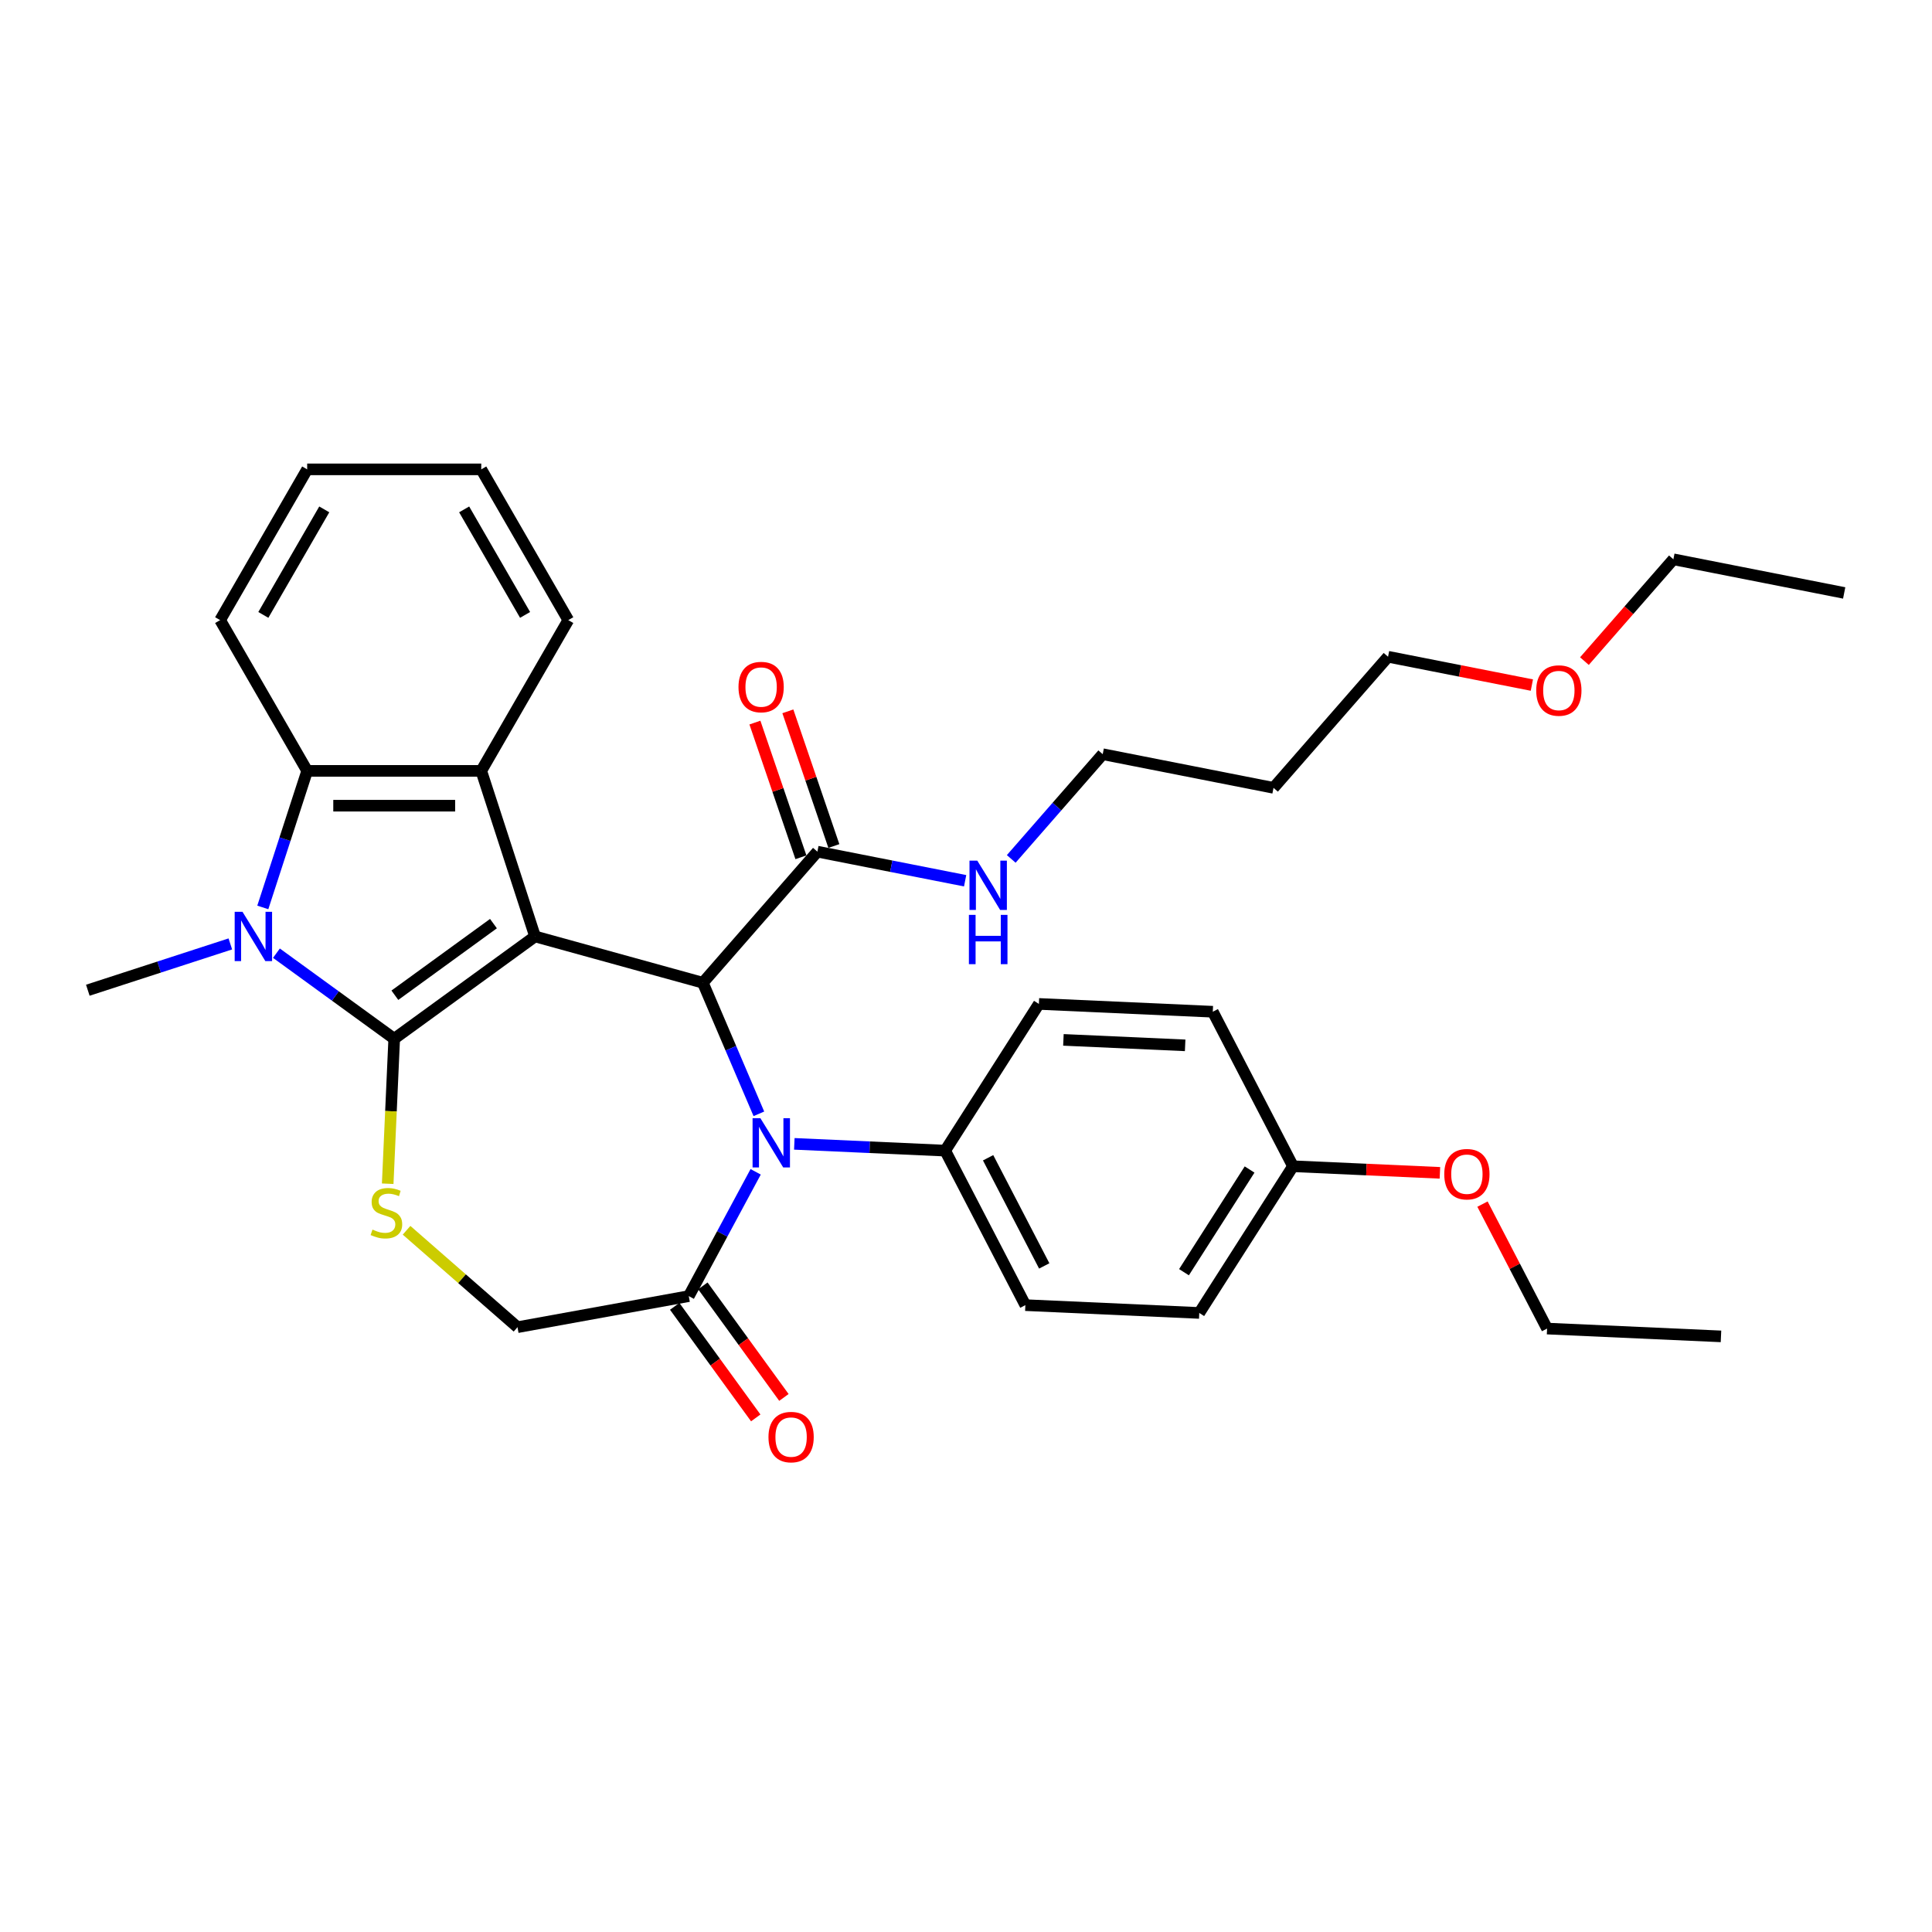 <?xml version='1.0' encoding='iso-8859-1'?>
<svg version='1.1' baseProfile='full'
              xmlns='http://www.w3.org/2000/svg'
                      xmlns:rdkit='http://www.rdkit.org/xml'
                      xmlns:xlink='http://www.w3.org/1999/xlink'
                  xml:space='preserve'
width='1000px' height='1000px' viewBox='0 0 1000 1000'>
<!-- END OF HEADER -->
<rect style='opacity:1.0;fill:#FFFFFF;stroke:none' width='1000' height='1000' x='0' y='0'> </rect>
<path class='bond-0' d='M 276.939,484.697 L 204.043,537.659' style='fill:none;fill-rule:evenodd;stroke:#000000;stroke-width:6px;stroke-linecap:butt;stroke-linejoin:miter;stroke-opacity:1' />
<path class='bond-0' d='M 255.412,478.062 L 204.385,515.136' style='fill:none;fill-rule:evenodd;stroke:#000000;stroke-width:6px;stroke-linecap:butt;stroke-linejoin:miter;stroke-opacity:1' />
<path class='bond-2' d='M 276.939,484.697 L 363.795,508.668' style='fill:none;fill-rule:evenodd;stroke:#000000;stroke-width:6px;stroke-linecap:butt;stroke-linejoin:miter;stroke-opacity:1' />
<path class='bond-4' d='M 276.939,484.697 L 249.095,399.004' style='fill:none;fill-rule:evenodd;stroke:#000000;stroke-width:6px;stroke-linecap:butt;stroke-linejoin:miter;stroke-opacity:1' />
<path class='bond-1' d='M 204.043,537.659 L 173.561,515.512' style='fill:none;fill-rule:evenodd;stroke:#000000;stroke-width:6px;stroke-linecap:butt;stroke-linejoin:miter;stroke-opacity:1' />
<path class='bond-1' d='M 173.561,515.512 L 143.078,493.365' style='fill:none;fill-rule:evenodd;stroke:#0000FF;stroke-width:6px;stroke-linecap:butt;stroke-linejoin:miter;stroke-opacity:1' />
<path class='bond-5' d='M 204.043,537.659 L 202.358,575.178' style='fill:none;fill-rule:evenodd;stroke:#000000;stroke-width:6px;stroke-linecap:butt;stroke-linejoin:miter;stroke-opacity:1' />
<path class='bond-5' d='M 202.358,575.178 L 200.673,612.696' style='fill:none;fill-rule:evenodd;stroke:#CCCC00;stroke-width:6px;stroke-linecap:butt;stroke-linejoin:miter;stroke-opacity:1' />
<path class='bond-16' d='M 119.218,488.573 L 82.337,500.557' style='fill:none;fill-rule:evenodd;stroke:#0000FF;stroke-width:6px;stroke-linecap:butt;stroke-linejoin:miter;stroke-opacity:1' />
<path class='bond-16' d='M 82.337,500.557 L 45.455,512.541' style='fill:none;fill-rule:evenodd;stroke:#000000;stroke-width:6px;stroke-linecap:butt;stroke-linejoin:miter;stroke-opacity:1' />
<path class='bond-33' d='M 136.026,469.686 L 147.509,434.345' style='fill:none;fill-rule:evenodd;stroke:#0000FF;stroke-width:6px;stroke-linecap:butt;stroke-linejoin:miter;stroke-opacity:1' />
<path class='bond-33' d='M 147.509,434.345 L 158.992,399.004' style='fill:none;fill-rule:evenodd;stroke:#000000;stroke-width:6px;stroke-linecap:butt;stroke-linejoin:miter;stroke-opacity:1' />
<path class='bond-3' d='M 363.795,508.668 L 378.294,542.589' style='fill:none;fill-rule:evenodd;stroke:#000000;stroke-width:6px;stroke-linecap:butt;stroke-linejoin:miter;stroke-opacity:1' />
<path class='bond-3' d='M 378.294,542.589 L 392.792,576.51' style='fill:none;fill-rule:evenodd;stroke:#0000FF;stroke-width:6px;stroke-linecap:butt;stroke-linejoin:miter;stroke-opacity:1' />
<path class='bond-8' d='M 363.795,508.668 L 423.078,440.814' style='fill:none;fill-rule:evenodd;stroke:#000000;stroke-width:6px;stroke-linecap:butt;stroke-linejoin:miter;stroke-opacity:1' />
<path class='bond-7' d='M 391.13,606.532 L 373.821,638.699' style='fill:none;fill-rule:evenodd;stroke:#0000FF;stroke-width:6px;stroke-linecap:butt;stroke-linejoin:miter;stroke-opacity:1' />
<path class='bond-7' d='M 373.821,638.699 L 356.511,670.866' style='fill:none;fill-rule:evenodd;stroke:#000000;stroke-width:6px;stroke-linecap:butt;stroke-linejoin:miter;stroke-opacity:1' />
<path class='bond-9' d='M 411.138,592.057 L 450.179,593.81' style='fill:none;fill-rule:evenodd;stroke:#0000FF;stroke-width:6px;stroke-linecap:butt;stroke-linejoin:miter;stroke-opacity:1' />
<path class='bond-9' d='M 450.179,593.81 L 489.221,595.563' style='fill:none;fill-rule:evenodd;stroke:#000000;stroke-width:6px;stroke-linecap:butt;stroke-linejoin:miter;stroke-opacity:1' />
<path class='bond-6' d='M 249.095,399.004 L 158.992,399.004' style='fill:none;fill-rule:evenodd;stroke:#000000;stroke-width:6px;stroke-linecap:butt;stroke-linejoin:miter;stroke-opacity:1' />
<path class='bond-6' d='M 235.58,417.024 L 172.507,417.024' style='fill:none;fill-rule:evenodd;stroke:#000000;stroke-width:6px;stroke-linecap:butt;stroke-linejoin:miter;stroke-opacity:1' />
<path class='bond-17' d='M 249.095,399.004 L 294.147,320.972' style='fill:none;fill-rule:evenodd;stroke:#000000;stroke-width:6px;stroke-linecap:butt;stroke-linejoin:miter;stroke-opacity:1' />
<path class='bond-10' d='M 210.435,636.788 L 239.145,661.871' style='fill:none;fill-rule:evenodd;stroke:#CCCC00;stroke-width:6px;stroke-linecap:butt;stroke-linejoin:miter;stroke-opacity:1' />
<path class='bond-10' d='M 239.145,661.871 L 267.855,686.954' style='fill:none;fill-rule:evenodd;stroke:#000000;stroke-width:6px;stroke-linecap:butt;stroke-linejoin:miter;stroke-opacity:1' />
<path class='bond-21' d='M 158.992,399.004 L 113.94,320.972' style='fill:none;fill-rule:evenodd;stroke:#000000;stroke-width:6px;stroke-linecap:butt;stroke-linejoin:miter;stroke-opacity:1' />
<path class='bond-11' d='M 349.221,676.162 L 370.197,705.032' style='fill:none;fill-rule:evenodd;stroke:#000000;stroke-width:6px;stroke-linecap:butt;stroke-linejoin:miter;stroke-opacity:1' />
<path class='bond-11' d='M 370.197,705.032 L 391.172,733.902' style='fill:none;fill-rule:evenodd;stroke:#FF0000;stroke-width:6px;stroke-linecap:butt;stroke-linejoin:miter;stroke-opacity:1' />
<path class='bond-11' d='M 363.8,665.569 L 384.776,694.439' style='fill:none;fill-rule:evenodd;stroke:#000000;stroke-width:6px;stroke-linecap:butt;stroke-linejoin:miter;stroke-opacity:1' />
<path class='bond-11' d='M 384.776,694.439 L 405.751,723.309' style='fill:none;fill-rule:evenodd;stroke:#FF0000;stroke-width:6px;stroke-linecap:butt;stroke-linejoin:miter;stroke-opacity:1' />
<path class='bond-34' d='M 356.511,670.866 L 267.855,686.954' style='fill:none;fill-rule:evenodd;stroke:#000000;stroke-width:6px;stroke-linecap:butt;stroke-linejoin:miter;stroke-opacity:1' />
<path class='bond-12' d='M 431.605,437.901 L 419.699,403.044' style='fill:none;fill-rule:evenodd;stroke:#000000;stroke-width:6px;stroke-linecap:butt;stroke-linejoin:miter;stroke-opacity:1' />
<path class='bond-12' d='M 419.699,403.044 L 407.794,368.186' style='fill:none;fill-rule:evenodd;stroke:#FF0000;stroke-width:6px;stroke-linecap:butt;stroke-linejoin:miter;stroke-opacity:1' />
<path class='bond-12' d='M 414.551,443.726 L 402.646,408.868' style='fill:none;fill-rule:evenodd;stroke:#000000;stroke-width:6px;stroke-linecap:butt;stroke-linejoin:miter;stroke-opacity:1' />
<path class='bond-12' d='M 402.646,408.868 L 390.74,374.01' style='fill:none;fill-rule:evenodd;stroke:#FF0000;stroke-width:6px;stroke-linecap:butt;stroke-linejoin:miter;stroke-opacity:1' />
<path class='bond-13' d='M 423.078,440.814 L 461.315,448.345' style='fill:none;fill-rule:evenodd;stroke:#000000;stroke-width:6px;stroke-linecap:butt;stroke-linejoin:miter;stroke-opacity:1' />
<path class='bond-13' d='M 461.315,448.345 L 499.553,455.877' style='fill:none;fill-rule:evenodd;stroke:#0000FF;stroke-width:6px;stroke-linecap:butt;stroke-linejoin:miter;stroke-opacity:1' />
<path class='bond-14' d='M 489.221,595.563 L 530.726,675.538' style='fill:none;fill-rule:evenodd;stroke:#000000;stroke-width:6px;stroke-linecap:butt;stroke-linejoin:miter;stroke-opacity:1' />
<path class='bond-14' d='M 511.442,599.258 L 540.496,655.241' style='fill:none;fill-rule:evenodd;stroke:#000000;stroke-width:6px;stroke-linecap:butt;stroke-linejoin:miter;stroke-opacity:1' />
<path class='bond-15' d='M 489.221,595.563 L 537.728,519.631' style='fill:none;fill-rule:evenodd;stroke:#000000;stroke-width:6px;stroke-linecap:butt;stroke-linejoin:miter;stroke-opacity:1' />
<path class='bond-25' d='M 523.412,444.572 L 547.089,417.472' style='fill:none;fill-rule:evenodd;stroke:#0000FF;stroke-width:6px;stroke-linecap:butt;stroke-linejoin:miter;stroke-opacity:1' />
<path class='bond-25' d='M 547.089,417.472 L 570.765,390.372' style='fill:none;fill-rule:evenodd;stroke:#000000;stroke-width:6px;stroke-linecap:butt;stroke-linejoin:miter;stroke-opacity:1' />
<path class='bond-20' d='M 530.726,675.538 L 620.739,679.58' style='fill:none;fill-rule:evenodd;stroke:#000000;stroke-width:6px;stroke-linecap:butt;stroke-linejoin:miter;stroke-opacity:1' />
<path class='bond-19' d='M 537.728,519.631 L 627.741,523.674' style='fill:none;fill-rule:evenodd;stroke:#000000;stroke-width:6px;stroke-linecap:butt;stroke-linejoin:miter;stroke-opacity:1' />
<path class='bond-19' d='M 550.422,538.24 L 613.431,541.07' style='fill:none;fill-rule:evenodd;stroke:#000000;stroke-width:6px;stroke-linecap:butt;stroke-linejoin:miter;stroke-opacity:1' />
<path class='bond-29' d='M 294.147,320.972 L 249.095,242.94' style='fill:none;fill-rule:evenodd;stroke:#000000;stroke-width:6px;stroke-linecap:butt;stroke-linejoin:miter;stroke-opacity:1' />
<path class='bond-29' d='M 271.783,318.277 L 240.247,263.655' style='fill:none;fill-rule:evenodd;stroke:#000000;stroke-width:6px;stroke-linecap:butt;stroke-linejoin:miter;stroke-opacity:1' />
<path class='bond-18' d='M 669.247,603.648 L 627.741,523.674' style='fill:none;fill-rule:evenodd;stroke:#000000;stroke-width:6px;stroke-linecap:butt;stroke-linejoin:miter;stroke-opacity:1' />
<path class='bond-23' d='M 669.247,603.648 L 707.27,605.356' style='fill:none;fill-rule:evenodd;stroke:#000000;stroke-width:6px;stroke-linecap:butt;stroke-linejoin:miter;stroke-opacity:1' />
<path class='bond-23' d='M 707.27,605.356 L 745.293,607.064' style='fill:none;fill-rule:evenodd;stroke:#FF0000;stroke-width:6px;stroke-linecap:butt;stroke-linejoin:miter;stroke-opacity:1' />
<path class='bond-36' d='M 669.247,603.648 L 620.739,679.58' style='fill:none;fill-rule:evenodd;stroke:#000000;stroke-width:6px;stroke-linecap:butt;stroke-linejoin:miter;stroke-opacity:1' />
<path class='bond-36' d='M 646.784,605.337 L 612.829,658.489' style='fill:none;fill-rule:evenodd;stroke:#000000;stroke-width:6px;stroke-linecap:butt;stroke-linejoin:miter;stroke-opacity:1' />
<path class='bond-35' d='M 113.94,320.972 L 158.992,242.94' style='fill:none;fill-rule:evenodd;stroke:#000000;stroke-width:6px;stroke-linecap:butt;stroke-linejoin:miter;stroke-opacity:1' />
<path class='bond-35' d='M 136.304,318.277 L 167.84,263.655' style='fill:none;fill-rule:evenodd;stroke:#000000;stroke-width:6px;stroke-linecap:butt;stroke-linejoin:miter;stroke-opacity:1' />
<path class='bond-22' d='M 659.17,407.785 L 570.765,390.372' style='fill:none;fill-rule:evenodd;stroke:#000000;stroke-width:6px;stroke-linecap:butt;stroke-linejoin:miter;stroke-opacity:1' />
<path class='bond-26' d='M 659.17,407.785 L 718.453,339.931' style='fill:none;fill-rule:evenodd;stroke:#000000;stroke-width:6px;stroke-linecap:butt;stroke-linejoin:miter;stroke-opacity:1' />
<path class='bond-27' d='M 767.331,623.243 L 784.048,655.454' style='fill:none;fill-rule:evenodd;stroke:#FF0000;stroke-width:6px;stroke-linecap:butt;stroke-linejoin:miter;stroke-opacity:1' />
<path class='bond-27' d='M 784.048,655.454 L 800.765,687.665' style='fill:none;fill-rule:evenodd;stroke:#000000;stroke-width:6px;stroke-linecap:butt;stroke-linejoin:miter;stroke-opacity:1' />
<path class='bond-24' d='M 792.892,354.593 L 755.672,347.262' style='fill:none;fill-rule:evenodd;stroke:#FF0000;stroke-width:6px;stroke-linecap:butt;stroke-linejoin:miter;stroke-opacity:1' />
<path class='bond-24' d='M 755.672,347.262 L 718.453,339.931' style='fill:none;fill-rule:evenodd;stroke:#000000;stroke-width:6px;stroke-linecap:butt;stroke-linejoin:miter;stroke-opacity:1' />
<path class='bond-28' d='M 820.099,342.189 L 843.12,315.839' style='fill:none;fill-rule:evenodd;stroke:#FF0000;stroke-width:6px;stroke-linecap:butt;stroke-linejoin:miter;stroke-opacity:1' />
<path class='bond-28' d='M 843.12,315.839 L 866.141,289.49' style='fill:none;fill-rule:evenodd;stroke:#000000;stroke-width:6px;stroke-linecap:butt;stroke-linejoin:miter;stroke-opacity:1' />
<path class='bond-32' d='M 800.765,687.665 L 890.778,691.708' style='fill:none;fill-rule:evenodd;stroke:#000000;stroke-width:6px;stroke-linecap:butt;stroke-linejoin:miter;stroke-opacity:1' />
<path class='bond-31' d='M 866.141,289.49 L 954.545,306.903' style='fill:none;fill-rule:evenodd;stroke:#000000;stroke-width:6px;stroke-linecap:butt;stroke-linejoin:miter;stroke-opacity:1' />
<path class='bond-30' d='M 249.095,242.94 L 158.992,242.94' style='fill:none;fill-rule:evenodd;stroke:#000000;stroke-width:6px;stroke-linecap:butt;stroke-linejoin:miter;stroke-opacity:1' />
<path  class='atom-2' d='M 125.508 471.939
L 133.869 485.454
Q 134.698 486.788, 136.032 489.202
Q 137.365 491.617, 137.437 491.761
L 137.437 471.939
L 140.825 471.939
L 140.825 497.456
L 137.329 497.456
L 128.355 482.679
Q 127.31 480.949, 126.192 478.967
Q 125.111 476.984, 124.787 476.372
L 124.787 497.456
L 121.471 497.456
L 121.471 471.939
L 125.508 471.939
' fill='#0000FF'/>
<path  class='atom-4' d='M 393.568 578.762
L 401.929 592.278
Q 402.758 593.611, 404.092 596.026
Q 405.425 598.441, 405.497 598.585
L 405.497 578.762
L 408.885 578.762
L 408.885 604.28
L 405.389 604.28
L 396.415 589.503
Q 395.37 587.773, 394.252 585.79
Q 393.171 583.808, 392.847 583.195
L 392.847 604.28
L 389.531 604.28
L 389.531 578.762
L 393.568 578.762
' fill='#0000FF'/>
<path  class='atom-6' d='M 192.793 636.43
Q 193.081 636.538, 194.27 637.042
Q 195.46 637.547, 196.757 637.871
Q 198.091 638.16, 199.388 638.16
Q 201.803 638.16, 203.209 637.006
Q 204.614 635.817, 204.614 633.763
Q 204.614 632.357, 203.893 631.492
Q 203.209 630.627, 202.127 630.158
Q 201.046 629.69, 199.244 629.149
Q 196.973 628.465, 195.604 627.816
Q 194.27 627.167, 193.297 625.797
Q 192.36 624.428, 192.36 622.121
Q 192.36 618.914, 194.523 616.931
Q 196.721 614.949, 201.046 614.949
Q 204.002 614.949, 207.353 616.355
L 206.524 619.13
Q 203.461 617.868, 201.154 617.868
Q 198.667 617.868, 197.298 618.914
Q 195.928 619.923, 195.964 621.689
Q 195.964 623.058, 196.649 623.887
Q 197.37 624.716, 198.379 625.185
Q 199.424 625.653, 201.154 626.194
Q 203.461 626.915, 204.83 627.636
Q 206.2 628.356, 207.173 629.834
Q 208.182 631.276, 208.182 633.763
Q 208.182 637.295, 205.804 639.205
Q 203.461 641.079, 199.532 641.079
Q 197.262 641.079, 195.532 640.574
Q 193.838 640.106, 191.82 639.277
L 192.793 636.43
' fill='#CCCC00'/>
<path  class='atom-12' d='M 397.759 743.833
Q 397.759 737.706, 400.786 734.282
Q 403.814 730.858, 409.472 730.858
Q 415.131 730.858, 418.158 734.282
Q 421.186 737.706, 421.186 743.833
Q 421.186 750.032, 418.122 753.564
Q 415.059 757.06, 409.472 757.06
Q 403.85 757.06, 400.786 753.564
Q 397.759 750.068, 397.759 743.833
M 409.472 754.177
Q 413.365 754.177, 415.455 751.582
Q 417.582 748.951, 417.582 743.833
Q 417.582 738.823, 415.455 736.3
Q 413.365 733.741, 409.472 733.741
Q 405.58 733.741, 403.454 736.264
Q 401.363 738.787, 401.363 743.833
Q 401.363 748.987, 403.454 751.582
Q 405.58 754.177, 409.472 754.177
' fill='#FF0000'/>
<path  class='atom-13' d='M 382.242 355.618
Q 382.242 349.491, 385.269 346.067
Q 388.297 342.643, 393.955 342.643
Q 399.614 342.643, 402.641 346.067
Q 405.669 349.491, 405.669 355.618
Q 405.669 361.817, 402.605 365.35
Q 399.542 368.846, 393.955 368.846
Q 388.333 368.846, 385.269 365.35
Q 382.242 361.854, 382.242 355.618
M 393.955 365.962
Q 397.848 365.962, 399.938 363.367
Q 402.065 360.736, 402.065 355.618
Q 402.065 350.609, 399.938 348.086
Q 397.848 345.527, 393.955 345.527
Q 390.063 345.527, 387.937 348.05
Q 385.846 350.573, 385.846 355.618
Q 385.846 360.772, 387.937 363.367
Q 390.063 365.962, 393.955 365.962
' fill='#FF0000'/>
<path  class='atom-14' d='M 505.842 445.468
L 514.204 458.984
Q 515.033 460.317, 516.366 462.732
Q 517.7 465.147, 517.772 465.291
L 517.772 445.468
L 521.16 445.468
L 521.16 470.985
L 517.664 470.985
L 508.69 456.208
Q 507.644 454.478, 506.527 452.496
Q 505.446 450.514, 505.121 449.901
L 505.121 470.985
L 501.806 470.985
L 501.806 445.468
L 505.842 445.468
' fill='#0000FF'/>
<path  class='atom-14' d='M 501.499 473.537
L 504.959 473.537
L 504.959 484.386
L 518.006 484.386
L 518.006 473.537
L 521.466 473.537
L 521.466 499.054
L 518.006 499.054
L 518.006 487.269
L 504.959 487.269
L 504.959 499.054
L 501.499 499.054
L 501.499 473.537
' fill='#0000FF'/>
<path  class='atom-24' d='M 747.546 607.763
Q 747.546 601.636, 750.573 598.212
Q 753.601 594.788, 759.259 594.788
Q 764.918 594.788, 767.945 598.212
Q 770.973 601.636, 770.973 607.763
Q 770.973 613.962, 767.909 617.494
Q 764.846 620.99, 759.259 620.99
Q 753.637 620.99, 750.573 617.494
Q 747.546 613.998, 747.546 607.763
M 759.259 618.107
Q 763.152 618.107, 765.242 615.512
Q 767.369 612.881, 767.369 607.763
Q 767.369 602.753, 765.242 600.23
Q 763.152 597.671, 759.259 597.671
Q 755.367 597.671, 753.241 600.194
Q 751.15 602.717, 751.15 607.763
Q 751.15 612.917, 753.241 615.512
Q 755.367 618.107, 759.259 618.107
' fill='#FF0000'/>
<path  class='atom-25' d='M 795.144 357.416
Q 795.144 351.289, 798.172 347.865
Q 801.199 344.441, 806.858 344.441
Q 812.516 344.441, 815.544 347.865
Q 818.571 351.289, 818.571 357.416
Q 818.571 363.615, 815.508 367.147
Q 812.444 370.643, 806.858 370.643
Q 801.235 370.643, 798.172 367.147
Q 795.144 363.651, 795.144 357.416
M 806.858 367.76
Q 810.75 367.76, 812.841 365.165
Q 814.967 362.534, 814.967 357.416
Q 814.967 352.406, 812.841 349.883
Q 810.75 347.325, 806.858 347.325
Q 802.965 347.325, 800.839 349.847
Q 798.749 352.37, 798.749 357.416
Q 798.749 362.57, 800.839 365.165
Q 802.965 367.76, 806.858 367.76
' fill='#FF0000'/>
</svg>
